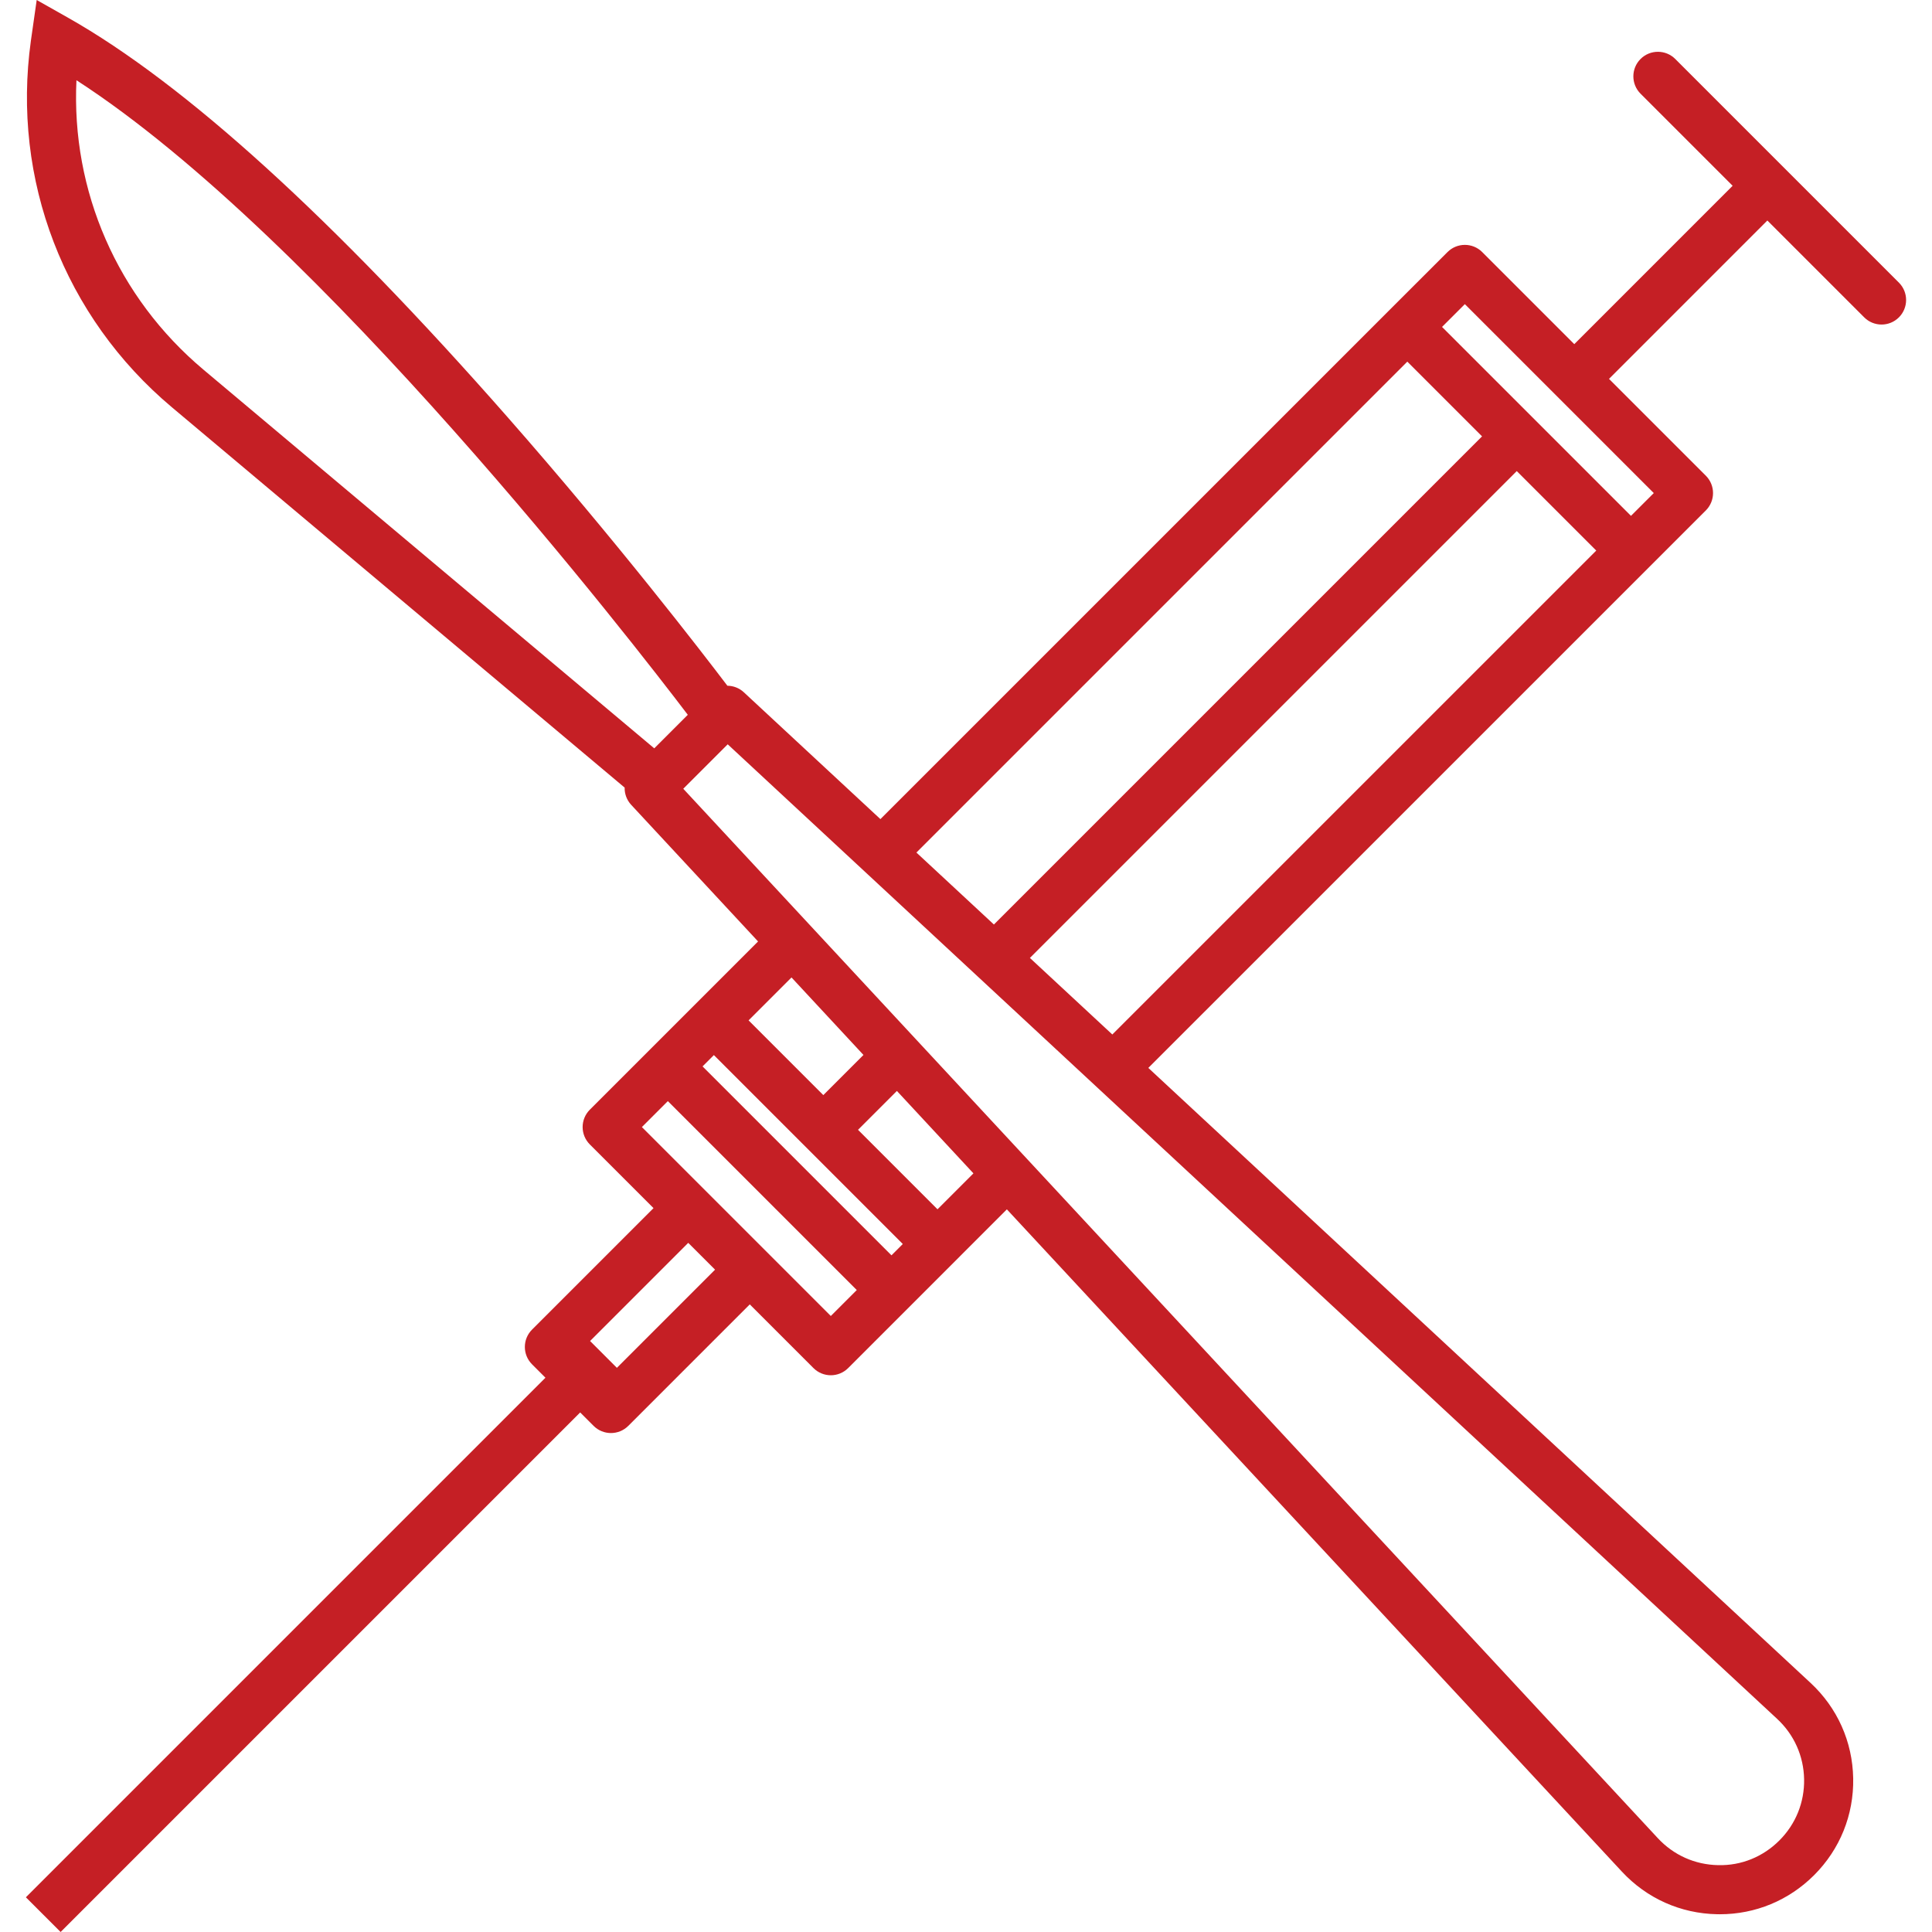 <?xml version="1.0" encoding="iso-8859-1"?>
<!-- Generator: Adobe Illustrator 18.0.0, SVG Export Plug-In . SVG Version: 6.00 Build 0)  -->
<!DOCTYPE svg PUBLIC "-//W3C//DTD SVG 1.1//EN" "http://www.w3.org/Graphics/SVG/1.1/DTD/svg11.dtd">
<svg xmlns="http://www.w3.org/2000/svg" xmlns:xlink="http://www.w3.org/1999/xlink" version="1.1" id="Capa_1" x="0px" y="0px" viewBox="0 0 472.212 472.212" style="enable-background:new 0 0 472.212 472.212;" xml:space="preserve" width="512px" height="512px">
<path d="M464.125,69.08l-54.663-54.663c-2.343-2.344-6.143-2.344-8.485,0c-2.343,2.343-2.343,6.142,0,8.484l22.507,22.507  l-38.701,38.709l-22.506-22.506c-2.342-2.344-6.141-2.344-8.484-0.002L339.73,75.661L215.187,200.205l-33.393-31.011  c-1.134-1.054-2.571-1.572-4.011-1.59c-6.118-8.068-27.136-35.389-53.786-65.716C81.275,53.273,45.148,20.448,16.62,4.323L8.97,0  L7.552,9.94c-4.745,33.996,8.139,67.494,34.466,89.608L152.673,192.5c-0.033,1.507,0.497,3.026,1.6,4.214l31.011,33.393  l-41.124,41.124c-1.125,1.125-1.757,2.651-1.757,4.242c0,1.592,0.632,3.117,1.757,4.243l15.57,15.57l-29.69,29.69  c-2.343,2.343-2.343,6.142,0,8.484l3.277,3.277L6.329,463.728l8.485,8.484l126.989-126.989l3.278,3.278  c1.171,1.172,2.707,1.758,4.243,1.758s3.071-0.586,4.243-1.758l29.689-29.689l15.565,15.564c1.171,1.172,2.707,1.758,4.243,1.758  c1.535,0,3.07-0.585,4.241-1.756l38.79-38.791L396.41,457.448c6.087,6.555,14.365,10.256,23.309,10.421  c0.208,0.004,0.416,0.006,0.624,0.006c8.71,0,16.876-3.38,23.055-9.559c6.325-6.325,9.718-14.734,9.552-23.678  c-0.166-8.944-3.866-17.222-10.421-23.309l-161.86-150.315l136.268-136.258c1.125-1.126,1.757-2.651,1.757-4.243  c0-1.591-0.632-3.117-1.757-4.242l-23.668-23.668l38.701-38.709l23.671,23.671c1.171,1.172,2.707,1.758,4.243,1.758  s3.071-0.586,4.243-1.758C466.469,75.222,466.469,71.423,464.125,69.08z M343.971,88.39l18.265,18.265l-119.31,119.31l-18.94-17.589  L343.971,88.39z M18.686,19.609c59.508,38.479,136.559,138.167,149.421,155.099l-8.198,8.198L49.737,90.36  C28.665,72.661,17.39,46.671,18.686,19.609z M211.045,257.847l-9.814,9.814l-18.265-18.265l10.49-10.49L211.045,257.847z   M220.657,304.056l-2.766,2.766l-46.175-46.176l2.766-2.766L220.657,304.056z M150.778,334.319l-6.555-6.554l23.992-23.993  l6.555,6.555L150.778,334.319z M203.064,321.649l-46.176-46.176l6.342-6.342l46.176,46.176L203.064,321.649z M229.141,295.571  l-19.425-19.426l9.5-9.5l18.707,20.144L229.141,295.571z M440.952,434.86c0.104,5.655-2.041,10.972-6.04,14.972  c-3.999,3.999-9.305,6.182-14.972,6.039c-5.655-0.104-10.889-2.444-14.737-6.589L167.001,192.785l10.864-10.864l256.498,238.202  C438.507,423.972,440.847,429.205,440.952,434.86z M251.724,234.136L370.721,115.14l19.43,19.43L271.868,252.843L251.724,234.136z   M398.636,126.085l-46.178-46.178l5.574-5.57l46.176,46.177L398.636,126.085z" fill="#c51f25"/>
<g>
</g>
<g>
</g>
<g>
</g>
<g>
</g>
<g>
</g>
<g>
</g>
<g>
</g>
<g>
</g>
<g>
</g>
<g>
</g>
<g>
</g>
<g>
</g>
<g>
</g>
<g>
</g>
<g>
</g>
</svg>

